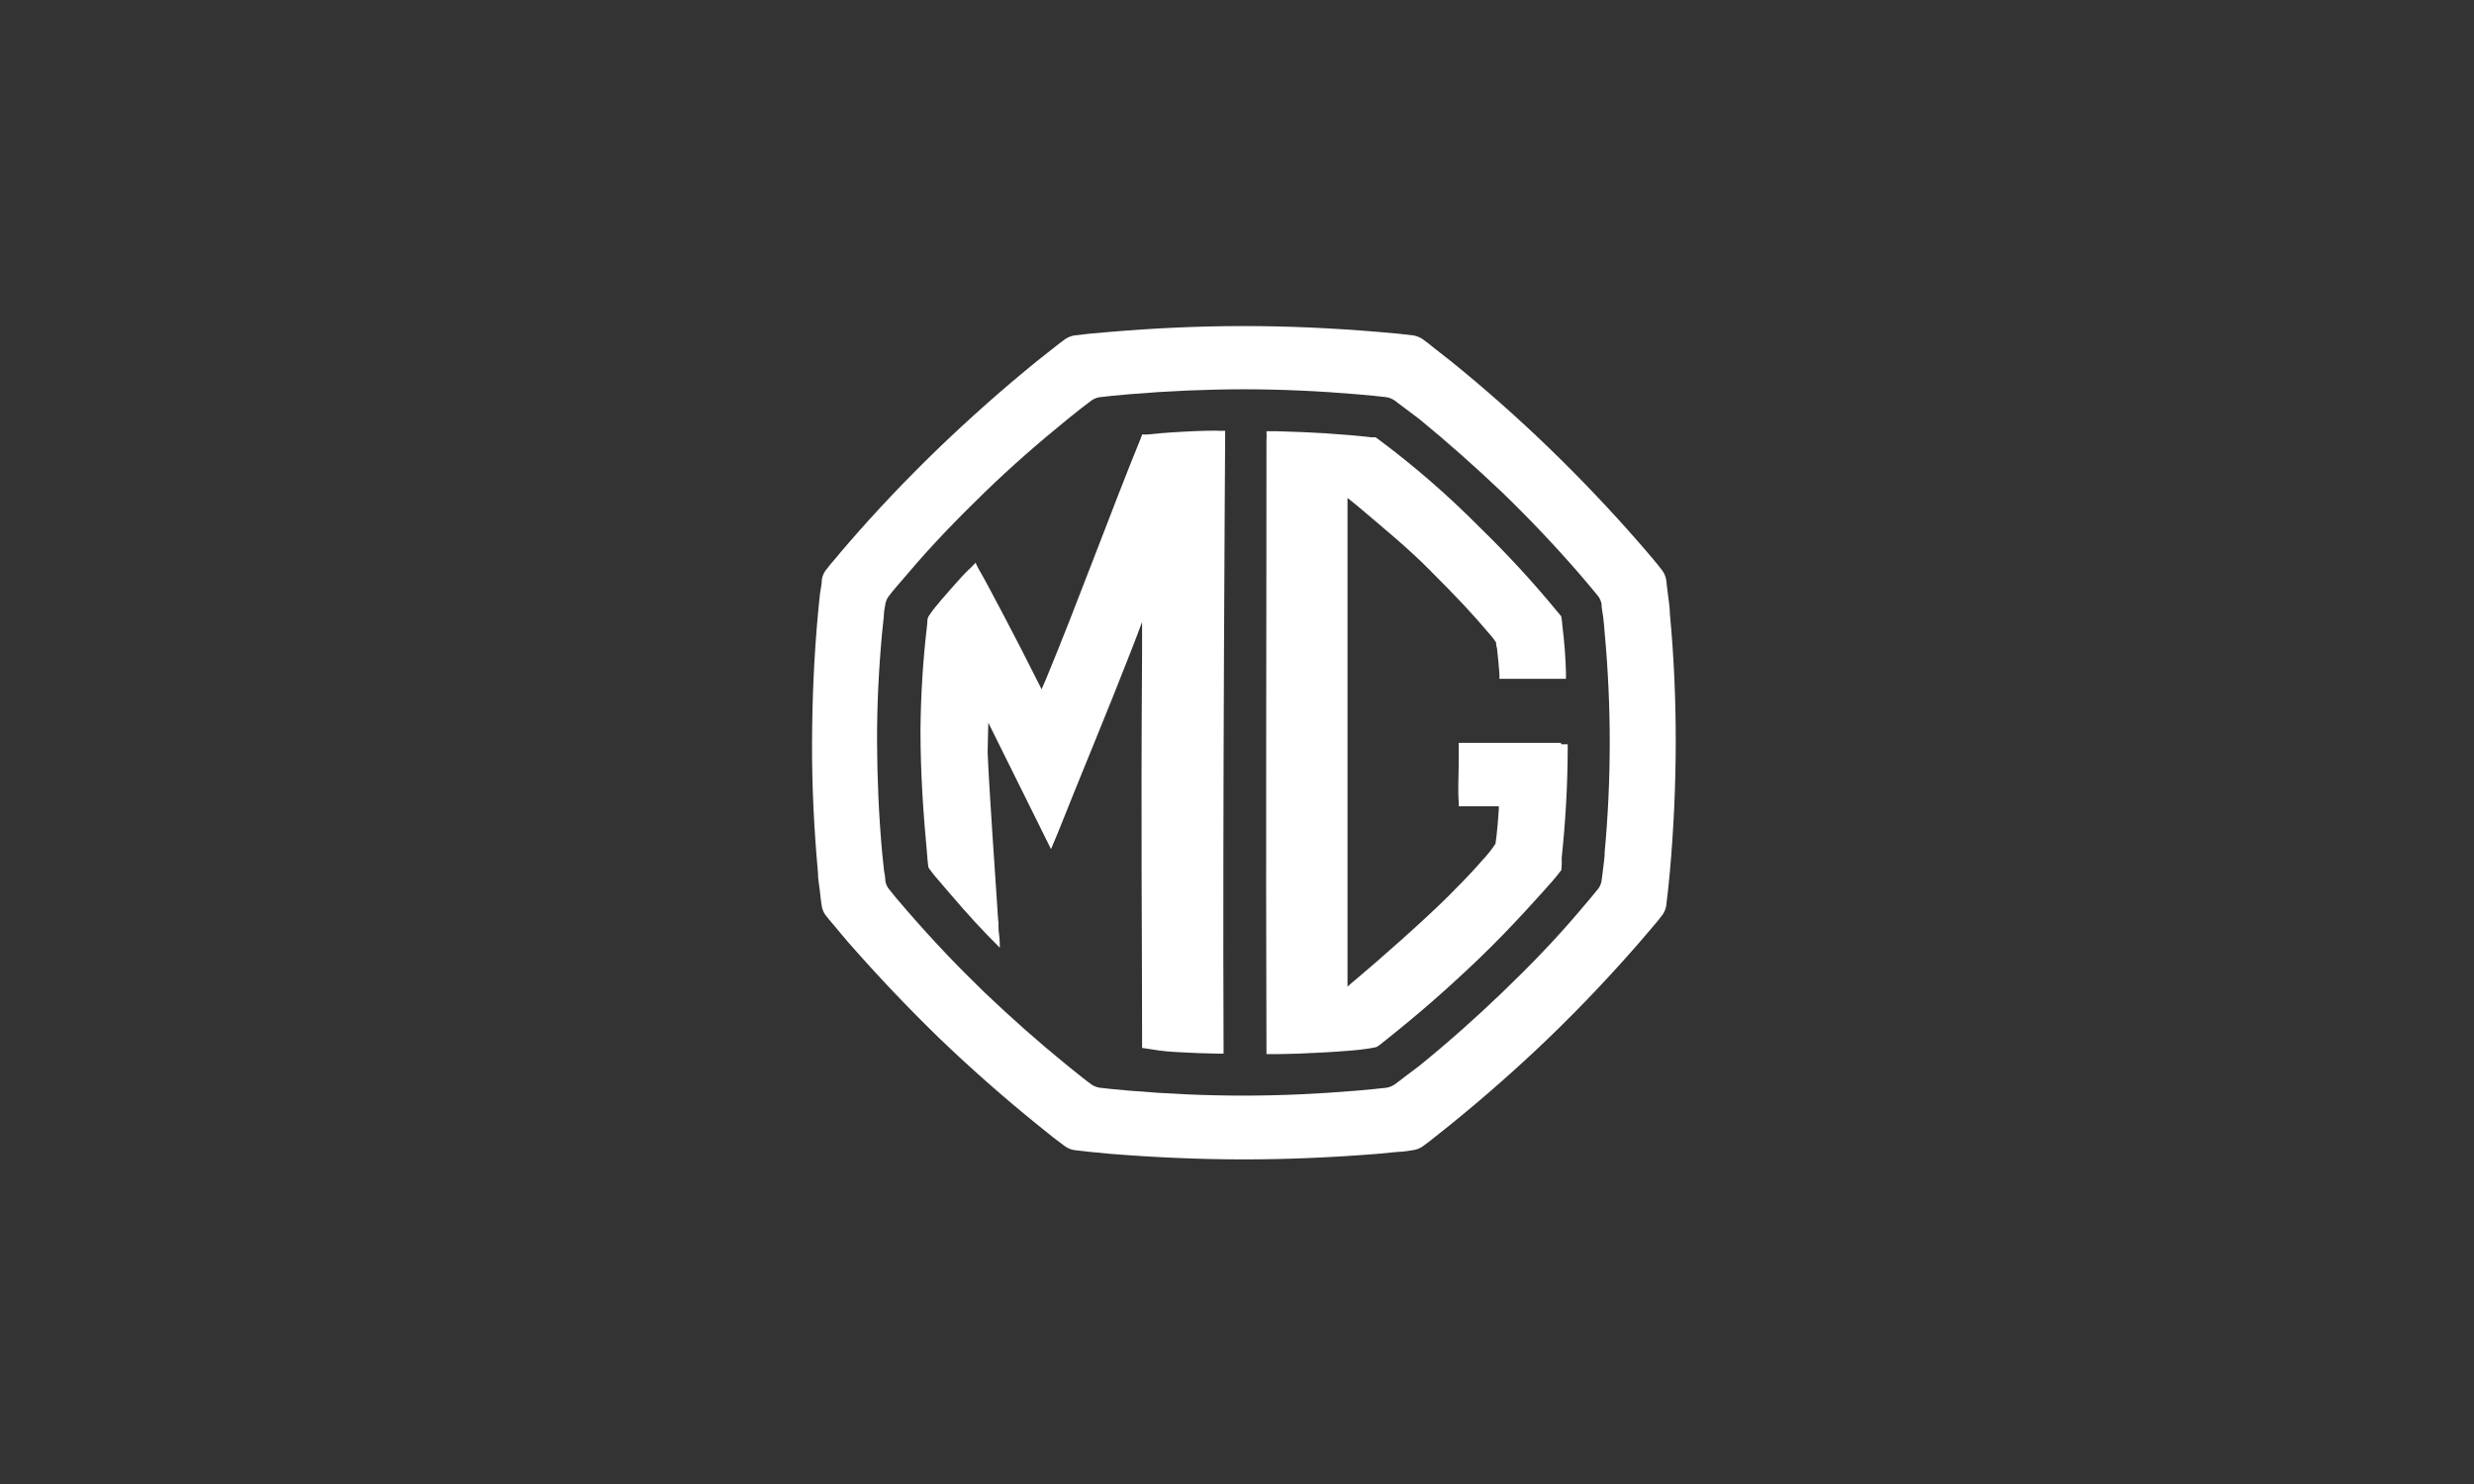 <?xml version="1.0" encoding="utf-8"?>
<!-- Generator: Adobe Illustrator 16.0.0, SVG Export Plug-In . SVG Version: 6.00 Build 0)  -->
<!DOCTYPE svg PUBLIC "-//W3C//DTD SVG 1.1//EN" "http://www.w3.org/Graphics/SVG/1.1/DTD/svg11.dtd">
<svg version="1.1" id="Layer_2" xmlns="http://www.w3.org/2000/svg" xmlns:xlink="http://www.w3.org/1999/xlink" x="0px" y="0px"
	 width="283.465px" height="170.079px" viewBox="0 0 283.465 170.079" enable-background="new 0 0 283.465 170.079"
	 xml:space="preserve">
<rect x="0" y="0" width="283.465" height="170.079" fill="#333333" stroke="none"/>
<path fill="#FFFFFF" d="M178.829,85.138c-0.397,0-4.056,0-6,0h-5.69c0,0.2,0,0.3,0,0.53c0,0.232,0,0.789,0,1.645
	c0,1.354-0.119,3.291,0,4.616c0,0.266,0,0.339,0,0.473h4.59c-0.008,0.14-0.008,0.275,0,0.409c0,0.202-0.227,3.064-0.381,3.893
	c-0.437,0.662-0.937,1.291-1.49,1.873c-0.912,1.01-1.056,1.256-3.854,4.072c-2.8,2.811-8.401,7.719-10.362,9.354
	c-0.41,0.328-1.248,1.063-1.248,1.063s0-1,0-1.5c0-18.864,0-32.255,0-53.072c0-0.455,0-0.854,0-1.427l1.063,0.854
	c2.885,2.456,5.928,4.936,8.354,7.41c3.291,3.3,4.758,4.845,7.164,7.688c0.166,0.2,0.312,0.411,0.447,0.628
	c0,0.264,0,0.311,0.1,0.646c0.102,0.801,0.246,2.438,0.273,2.881c0.036,0.438,0,0.375,0,0.62c0.271,0,0.436,0,0.682,0
	c1.445,0,3.164,0,4.81,0h2.137v-0.702c-0.046-1.789-0.183-3.571-0.407-5.336c-0.029-0.372-0.064-0.745-0.13-1.108
	c-0.17-0.218-0.345-0.438-0.526-0.638c-2.772-3.372-5.735-6.582-8.863-9.616c-3.536-3.575-7.326-6.875-11.346-9.884l-0.547-0.397
	c-0.181-0.009-0.361-0.009-0.535,0c-3.116-0.366-6.953-0.591-10.754-0.691c-0.518,0-0.646,0-1.209,0
	c0.027,0.362,0.027,0.735,0,1.098c0,25.708-0.082,44.007,0,69.509v0.782c0.279,0.01,0.563,0.01,0.844,0
	c3.027,0,8.937-0.336,10.438-0.581c0.443-0.056,0.883-0.128,1.316-0.229c0.266-0.154,0.502-0.326,0.729-0.526
	c4.016-3.183,6.981-5.765,10.781-9.373c4.075-3.881,7.747-8.101,8.629-9.09c0.361-0.409,0.607-0.728,1.055-1.3
	c0.043-0.465,0.063-0.936,0.035-1.398c0.437-4.093,0.672-8.191,0.689-12.305c0-0.281,0-0.399,0-0.706h-0.725"/>
<path fill="#FFFFFF" d="M139.501,49.357c-0.628,0-1.772,0-3.881,0.119c-2.108,0.109-3.509,0.253-4.035,0.309
	c-0.528,0.044-0.482,0-0.691,0c-0.075,0.138-0.138,0.282-0.182,0.429c-3.291,8.052-7.382,19.234-10.838,27.551
	c-0.163,0.348-0.526,1.238-0.526,1.238s-0.146-0.266-0.563-1.109c-1.792-3.636-5.827-11.293-6.483-12.381
	c-0.198-0.31-0.526-1.021-0.526-1.021s-0.509,0.557-0.844,0.854c-0.711,0.646-3.292,3.628-3.838,4.319
	c-0.264,0.344-0.344,0.444-0.635,0.873c-0.301,0.429-0.157,0.773-0.257,1.299c-0.454,3.911-0.698,7.848-0.735,11.793
	c0,4.936,0.309,9.481,0.773,14.455c0,0.281,0.137,1.336,0.137,1.336s0.554,0.772,0.673,0.899c2.499,2.937,4.318,5.046,6.026,6.791
	l1.483,1.509c0,0,0-1.055-0.1-1.646s0-1.091-0.1-1.646c-0.345-5.354-0.999-14.399-1.199-19.091c0-0.61,0.081-3.409,0.081-3.409
	l7.183,14.49l0.771-1.845c2.882-7.248,5.628-13.748,8.446-20.993c0.2-0.462,1.217-3.2,1.217-3.2s0,2.957,0,3.593
	c-0.144,20.352,0,32,0,43.162v1.036c0,0.582,0,0.646,0,1.028l1.091,0.164c0.926,0.154,1.874,0.264,2.809,0.309
	c1.655,0.102,3.3,0.155,4.708,0.182h0.728c0-0.326,0-0.473,0-0.791c-0.118-26.045,0.182-69.917,0.182-69.917s0-0.243,0-0.671h-0.829
	"/>
<path fill="#FFFFFF" d="M191.328,70.321c0-0.764-0.146-1.518-0.229-2.271l-0.199-1.645c-0.07-0.375-0.228-0.729-0.445-1.029
	c-0.346-0.454-0.709-0.901-1.088-1.345c-0.373-0.444-1.004-1.192-1.512-1.765c-3.301-3.791-6.746-7.416-10.346-10.897
	s-7.363-6.819-11.3-10l-1.846-1.444c-0.445-0.366-0.899-0.729-1.382-1.073c-0.31-0.201-0.664-0.348-1.039-0.41l-1.762-0.2
	l-2.354-0.209c-5.094-0.426-10.189-0.664-15.299-0.664c-5.104,0-10.219,0.237-15.293,0.664l-2.372,0.209l-1.764,0.2
	c-0.373,0.063-0.719,0.209-1.036,0.41c-0.472,0.344-0.938,0.707-1.4,1.073l-1.827,1.444c-3.919,3.182-7.683,6.519-11.3,10
	c-3.61,3.482-7.057,7.106-10.337,10.897c-0.51,0.573-1.008,1.183-1.499,1.765c-0.491,0.573-0.757,0.891-1.101,1.345
	c-0.218,0.3-0.362,0.645-0.428,1.01c0,0.554-0.153,1.116-0.216,1.645c-0.066,0.526-0.146,1.508-0.229,2.271
	c-0.454,4.936-0.664,9.881-0.682,14.82c-0.019,4.945,0.228,9.882,0.672,14.83c0,0.752,0.154,1.523,0.238,2.278
	c0.081,0.765,0.125,1.138,0.207,1.653c0.065,0.354,0.219,0.701,0.429,1c0.344,0.445,0.728,0.892,1.11,1.338
	c0.372,0.445,0.979,1.182,1.489,1.771c3.301,3.772,6.748,7.408,10.347,10.908c3.627,3.492,7.38,6.801,11.3,9.975l1.827,1.473
	l1.4,1.055c0.31,0.209,0.664,0.346,1.036,0.409l1.755,0.2l2.374,0.227c5.071,0.409,10.197,0.637,15.3,0.637
	c5.107,0,10.205-0.228,15.299-0.637l2.354-0.227c0.592,0,1.188-0.118,1.762-0.2c0.375-0.063,0.729-0.2,1.039-0.409
	c0.481-0.346,0.937-0.689,1.382-1.055l1.846-1.473c3.918-3.174,7.673-6.481,11.3-9.975c3.62-3.49,7.063-7.136,10.346-10.908
	l1.512-1.771c0.391-0.438,0.742-0.883,1.088-1.338c0.219-0.299,0.375-0.646,0.445-1l0.199-1.653
	c0.082-0.755,0.164-1.526,0.229-2.278c0.438-4.914,0.666-9.859,0.675-14.83c0.007-4.973-0.209-9.909-0.675-14.82 M183.865,97.604
	c0,0.646-0.107,1.3-0.184,1.947c-0.063,0.644-0.125,0.951-0.182,1.435c-0.055,0.31-0.182,0.601-0.363,0.854l-0.935,1.136l-1.272,1.5
	c-2.793,3.291-5.709,6.291-8.773,9.235c-3.063,2.945-6.254,5.781-9.563,8.465l-1.646,1.236c-0.383,0.31-0.781,0.608-1.174,0.892
	c-0.271,0.173-0.571,0.3-0.891,0.354l-1.482,0.162l-2.008,0.184c-4.31,0.363-8.646,0.563-12.953,0.563
	c-4.319,0-8.666-0.199-12.982-0.563l-2.01-0.184l-1.481-0.162c-0.319-0.056-0.619-0.183-0.891-0.354
	c-0.392-0.282-0.773-0.582-1.164-0.892l-1.545-1.236c-3.3-2.684-6.491-5.5-9.591-8.465c-3.047-2.944-5.975-6.026-8.756-9.235
	l-1.291-1.5l-0.917-1.136c-0.191-0.256-0.31-0.547-0.366-0.854c0-0.481-0.135-0.955-0.181-1.435l-0.201-1.947
	c-0.372-4.146-0.553-8.327-0.572-12.509c-0.019-4.182,0.19-8.354,0.572-12.519l0.201-1.927c0-0.491,0.1-0.973,0.181-1.444
	c0.056-0.311,0.184-0.592,0.366-0.848c0.291-0.391,0.607-0.773,0.917-1.135l1.291-1.499c2.782-3.291,5.709-6.293,8.756-9.255
	c3.053-2.962,6.262-5.765,9.591-8.464l1.545-1.235l1.164-0.882c0.271-0.182,0.571-0.31,0.891-0.363l1.481-0.163l2.01-0.184
	c4.317-0.364,8.643-0.553,12.982-0.563c4.309,0,8.645,0.2,12.953,0.563l2.008,0.184l1.482,0.163
	c0.318,0.053,0.618,0.182,0.891,0.363l1.174,0.882l1.646,1.235c3.291,2.7,6.481,5.527,9.563,8.464
	c3.064,2.962,5.98,6.046,8.773,9.255l1.272,1.499l0.935,1.135c0.182,0.255,0.301,0.537,0.363,0.848c0,0.472,0.118,0.953,0.182,1.444
	c0.066,0.501,0.137,1.29,0.184,1.927c0.384,4.165,0.574,8.355,0.574,12.519C184.439,89.258,184.249,93.458,183.865,97.604"/>
</svg>
